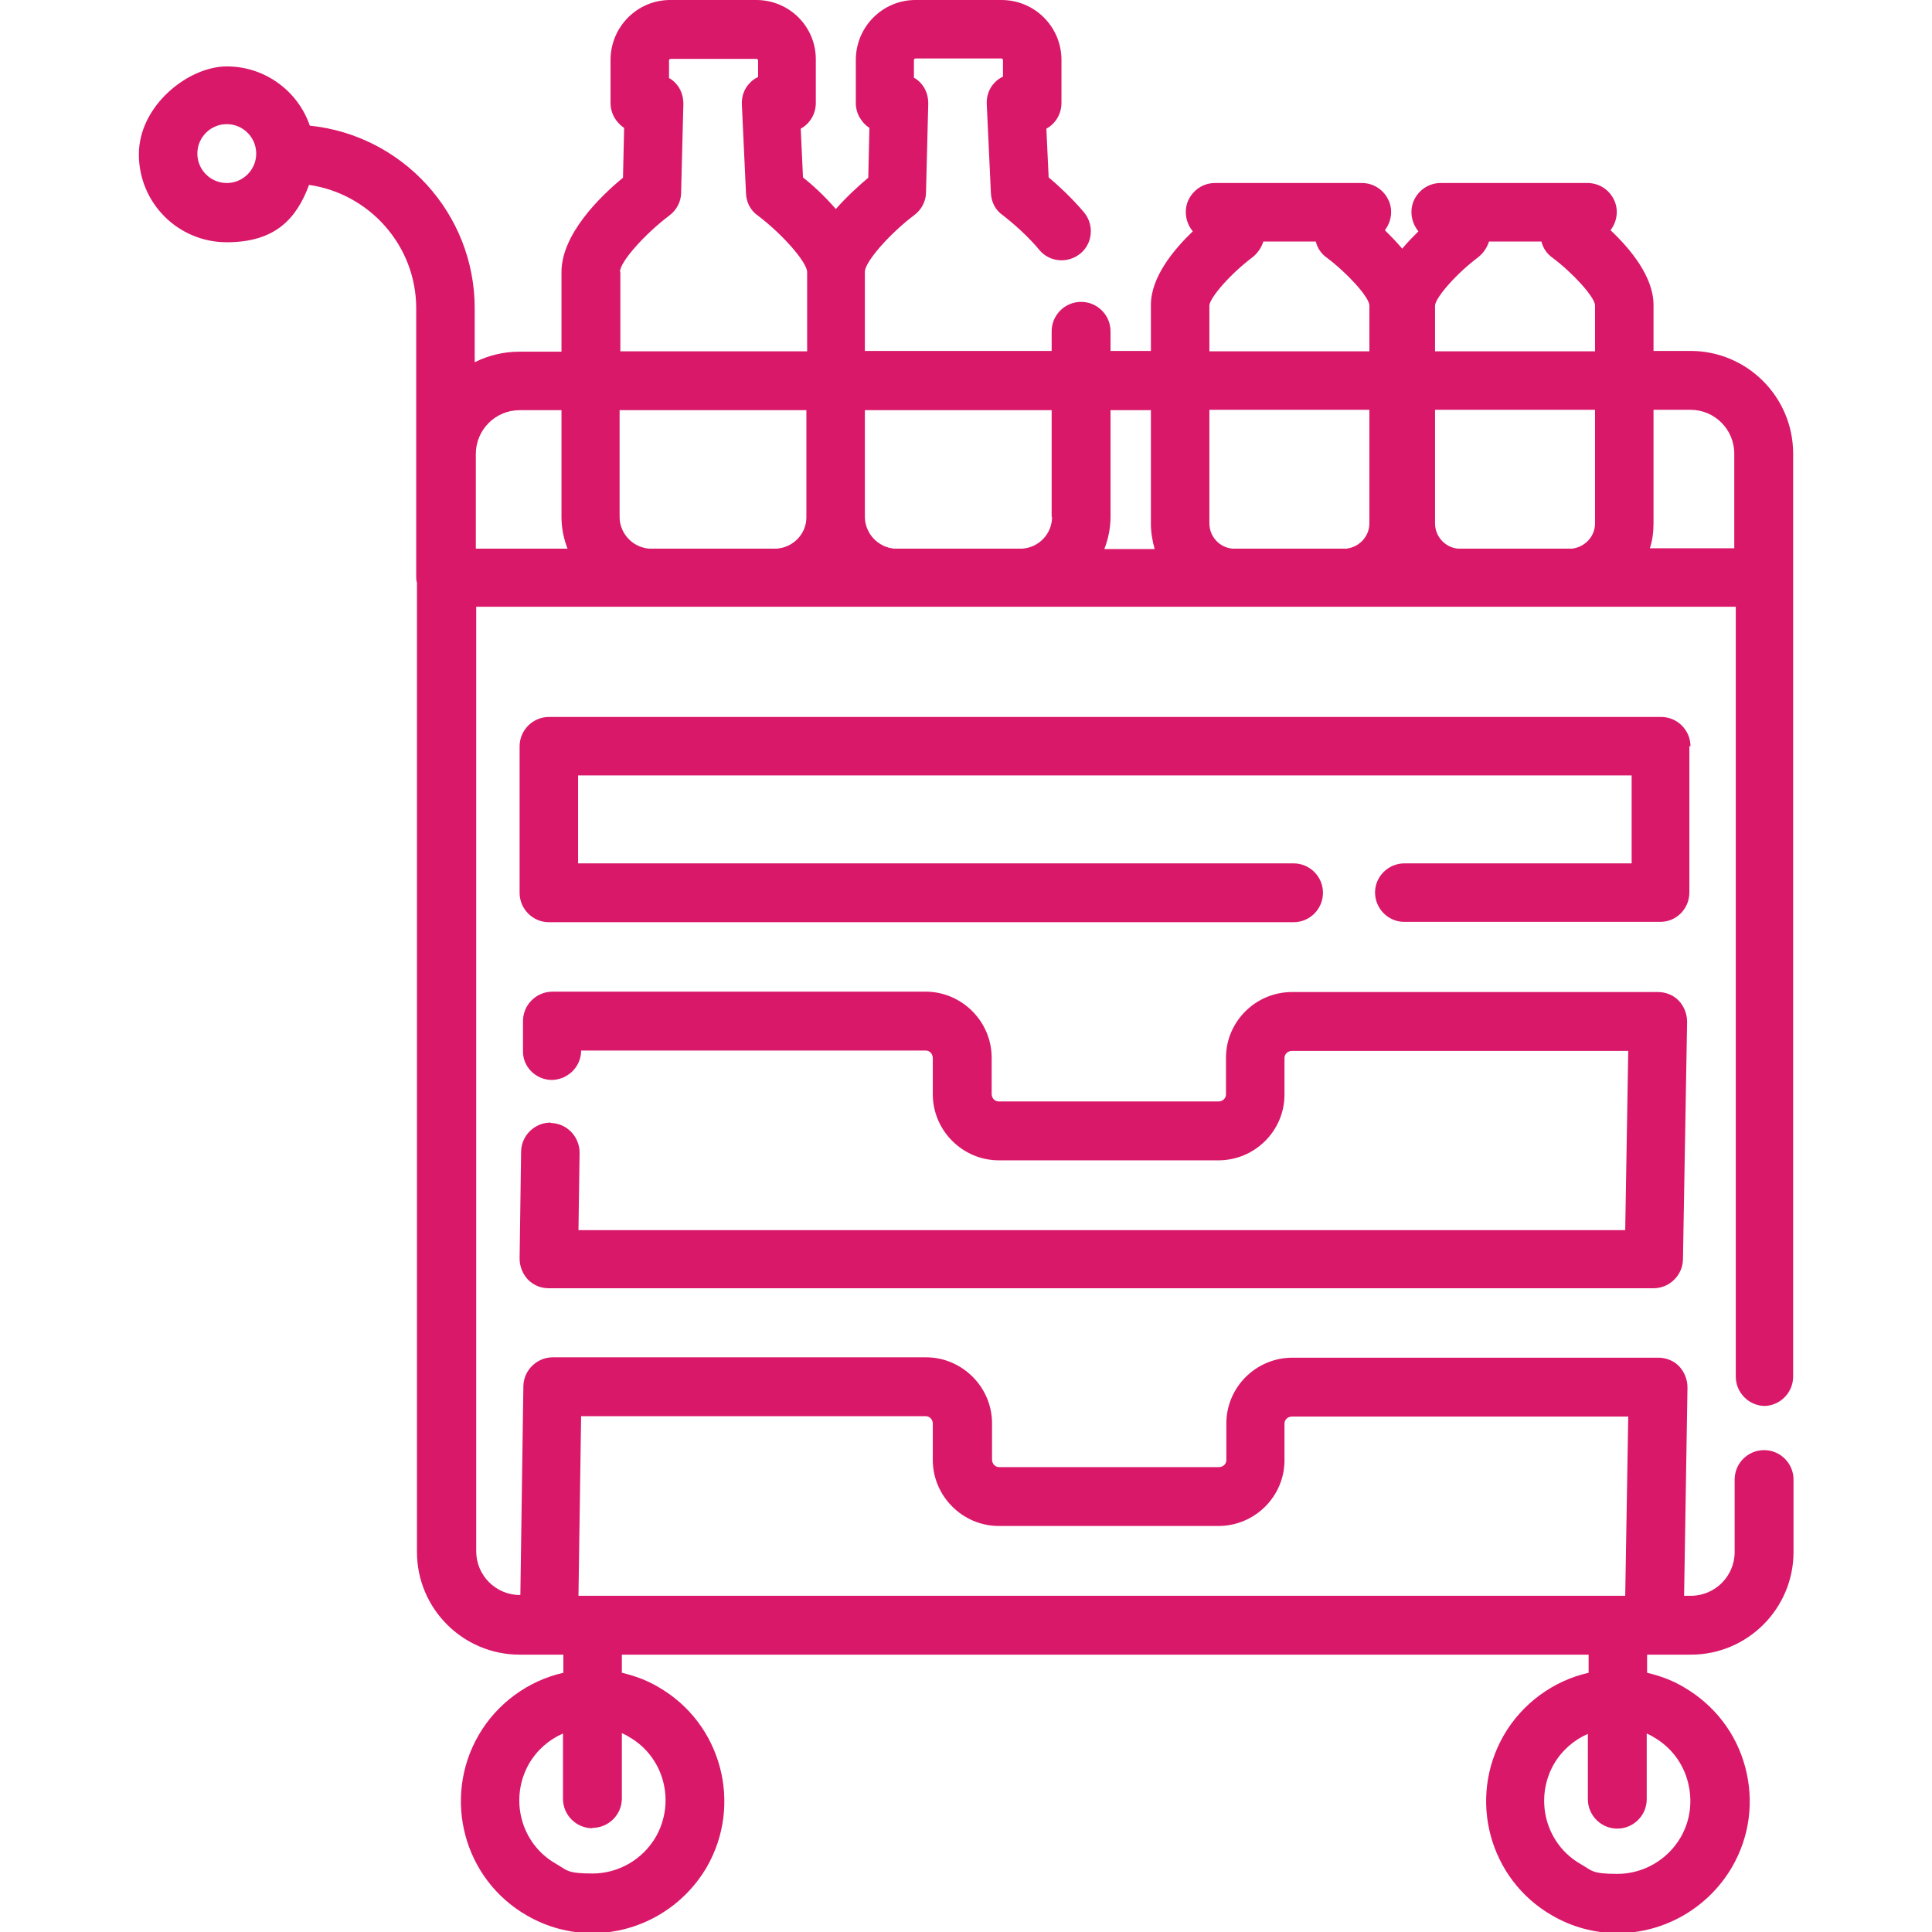 <?xml version="1.0" encoding="UTF-8"?>
<svg xmlns="http://www.w3.org/2000/svg" version="1.1" viewBox="0 0 512 512">
  <defs>
    <style>
      .cls-1 {
        fill: #d91869;
      }
    </style>
  </defs>
  <!-- Generator: Adobe Illustrator 28.6.0, SVG Export Plug-In . SVG Version: 1.2.0 Build 709)  -->
  <g>
    <g id="Layer_1">
      <path class="cls-1" d="M467.4,372.6c4.3,0,7.8-3.5,7.8-7.8V120.2c0-15-12.2-27.2-27.2-27.2h-9.8v-12.2c0-7.5-6.2-14.9-11.4-19.8,1.8-2.3,2.2-5.5.9-8.1-1.3-2.7-4-4.4-7-4.4h-38.9c-3.1,0-5.8,1.8-7.1,4.6-1.2,2.7-.7,5.9,1.2,8.2-1.4,1.4-2.9,2.9-4.3,4.6-1.5-1.8-3.1-3.4-4.6-4.9,1.8-2.3,2.2-5.5.9-8.1-1.3-2.7-4-4.4-7-4.4h-38.9c-3.1,0-5.8,1.8-7.1,4.6-1.2,2.7-.7,5.9,1.2,8.2-5.2,5-11.1,12.2-11.1,19.5v12.2h-10.7v-5.2c0-4.3-3.5-7.8-7.8-7.8s-7.8,3.5-7.8,7.8v5.2h-49.5v-21.1s0,0,0,0c.2-2.7,6.6-10,13.1-14.9,1.9-1.4,3.1-3.7,3.1-6l.6-23.6c0-2.1-.7-4.1-2.2-5.6-.5-.5-1-.9-1.6-1.2v-4.7c0-.2.2-.4.4-.4h22.8c.2,0,.4.2.4.4v4.4c-.8.4-1.6.9-2.2,1.6-1.5,1.5-2.2,3.6-2.1,5.7l1.1,23.6c.1,2.3,1.2,4.5,3.1,5.8,0,0,5.7,4.3,9.7,9.2,2.7,3.3,7.6,3.7,10.9,1,3.3-2.7,3.7-7.6,1-10.9-3.2-3.8-6.9-7.2-9.4-9.3l-.6-12.9c2.4-1.3,4-3.9,4-6.8v-11.4C281.3,7.1,274.2,0,265.4,0h-22.8C233.9,0,226.8,7.1,226.8,15.9v11.4c0,2.8,1.5,5.2,3.6,6.6l-.3,13.2c-2.5,2.1-5.7,5-8.6,8.3-2.9-3.4-6.2-6.4-8.7-8.4l-.6-12.9c2.4-1.3,4-3.9,4-6.8v-11.4C216.3,7.1,209.2,0,200.4,0h-22.8C168.9,0,161.8,7.1,161.8,15.9v11.4c0,2.8,1.5,5.2,3.6,6.6l-.3,13.2c-6.1,5-16.3,15-16.3,25v21.1h-11.1c-4.3,0-8.3,1-11.9,2.8v-14.3c0-25.2-19.2-45.9-43.7-48.4-3.1-9.1-11.8-15.7-22-15.7s-23.3,10.4-23.3,23.3,10.4,23.3,23.3,23.3,18.5-6.3,21.8-15.2c16,2.3,28.4,16.1,28.4,32.7v71c0,.6,0,1.2.2,1.7v256.9c0,15,12.2,27.2,27.2,27.2h11.6v4.8c-9.3,2.1-17.6,8.1-22.5,16.6-9.6,16.7-3.9,38.1,12.8,47.7,5.3,3.1,11.3,4.7,17.4,4.7,12.4,0,24-6.7,30.3-17.5,9.6-16.7,3.9-38.1-12.8-47.7-3-1.8-6.3-3-9.7-3.8v-4.8h256.2v4.8c-9.3,2.1-17.6,8.1-22.5,16.6-9.6,16.7-3.9,38.1,12.8,47.7,5.3,3.1,11.3,4.7,17.4,4.7,12.4,0,24-6.7,30.3-17.5,4.7-8.1,5.9-17.5,3.5-26.5s-8.2-16.5-16.3-21.2c-3-1.8-6.3-3-9.7-3.8v-4.8h11.6c15,0,27.2-12.2,27.2-27.2v-19.2c0-4.3-3.5-7.8-7.8-7.8s-7.8,3.5-7.8,7.8v19.2c0,6.4-5.2,11.6-11.6,11.6h-1.8l.9-55.2c0-2.1-.8-4.1-2.2-5.6s-3.5-2.3-5.5-2.3h-97c-9.6,0-17.5,7.8-17.5,17.4v9.7c0,1.1-.9,1.9-2,1.9h-58.2c-1.1,0-1.9-.9-1.9-2v-9.6c0-9.6-7.9-17.5-17.5-17.5h-98.9c-4.2,0-7.7,3.4-7.8,7.6l-.8,55.4h-.1c-6.4,0-11.6-5.2-11.6-11.6v-250.3h45.4c.4,0,.8,0,1.3,0h32.5c.4,0,.8,0,1.3,0h30c.4,0,.8,0,1.3,0h32.5c.4,0,.8,0,1.3,0h54.4c.4,0,.8,0,1.3,0h28.9c.4,0,.8,0,1.3,0h28.3c.4,0,.8,0,1.3,0h29c.4,0,.8,0,1.3,0h42.4v204c0,4.3,3.5,7.8,7.8,7.8h0ZM60.1,48.5c-4.3,0-7.8-3.5-7.8-7.8s3.5-7.8,7.8-7.8,7.8,3.5,7.8,7.8-3.5,7.8-7.8,7.8ZM436.4,476.7v-17.3c.7.3,1.3.6,1.9,1,4.5,2.6,7.7,6.8,9,11.8,1.3,5,.7,10.2-1.9,14.7-3.5,6-9.9,9.7-16.8,9.7s-6.7-.9-9.7-2.6c-9.3-5.3-12.4-17.2-7.1-26.5,2.1-3.6,5.3-6.4,9-8v17.3c0,4.3,3.5,7.8,7.8,7.8s7.8-3.5,7.8-7.8h0ZM154,375.3h91.3c1.1,0,1.9.9,1.9,2v9.6c0,9.6,7.9,17.5,17.5,17.5h58.2c9.6,0,17.5-7.8,17.5-17.4v-9.7c0-1.1.9-1.9,2-1.9h89.1l-.8,47.5H153.3l.7-47.5ZM157,484.4c4.3,0,7.8-3.5,7.8-7.8v-17.3c.7.3,1.3.6,1.9,1,9.3,5.3,12.4,17.2,7.1,26.5-3.5,6-9.9,9.7-16.8,9.7s-6.7-.9-9.7-2.6c-9.3-5.3-12.4-17.2-7.1-26.5,2.1-3.6,5.3-6.4,9-8v17.3c0,4.3,3.5,7.8,7.8,7.8ZM126.1,145.4v-25.1c0-6.4,5.2-11.6,11.6-11.6h11.1v28.3c0,3,.6,5.8,1.6,8.4h-24.3ZM164.3,72c0-2.6,6.6-10,13.1-14.9,1.9-1.4,3.1-3.7,3.1-6l.6-23.6c0-2.1-.7-4.1-2.2-5.6-.5-.5-1-.9-1.6-1.2v-4.7c0-.2.2-.4.4-.4h22.8c.2,0,.4.2.4.4v4.4c-.8.4-1.6.9-2.2,1.6-1.5,1.5-2.2,3.6-2.1,5.7l1.1,23.6c.1,2.3,1.2,4.5,3.1,5.8,6.5,4.9,12.9,12.2,13.1,14.9,0,0,0,0,0,0v21.1h-49.5v-21.1h0ZM205.9,145.4h-33.8c-4.4-.3-7.9-4-7.9-8.4v-28.3h49.5v28.3s0,0,0,.1c0,4.4-3.5,8-7.9,8.3h0ZM278.8,137c0,4.5-3.5,8.1-7.9,8.4h-33.8c-4.3-.3-7.8-3.9-7.9-8.3,0,0,0,0,0-.1v-28.3h49.5v28.3ZM292.7,145.4c1-2.6,1.6-5.5,1.6-8.4v-28.3h10.7v30.1c0,2.3.4,4.6,1,6.7h-13.3ZM362.9,138.7c0,3.5-2.7,6.3-6.1,6.7h-30.2c-3.4-.3-6.1-3.2-6.1-6.7v-30.1s42.4,0,42.4,0v30.1h0ZM362.9,93.1h-42.4v-12.2c.3-2.3,5.8-8.5,11.4-12.7,1.4-1.1,2.4-2.6,2.9-4.2h13.9c.4,1.7,1.4,3.2,2.8,4.2,5.6,4.2,11.1,10.3,11.4,12.6v12.2h0ZM422.7,138.7c0,3.5-2.7,6.3-6.1,6.7h-30.2c-3.4-.3-6.1-3.2-6.1-6.7v-30.1s42.4,0,42.4,0v30.1ZM422.7,93.1h-42.4v-12.2c.3-2.3,5.8-8.5,11.4-12.7,1.4-1.1,2.4-2.6,2.9-4.2h13.9c.4,1.7,1.4,3.2,2.8,4.2,5.6,4.2,11.1,10.3,11.4,12.6v12.2ZM437.2,145.4c.7-2.1,1-4.3,1-6.7v-30.1h9.8c6.4,0,11.6,5.2,11.6,11.6v25.1h-22.4Z"/>
      <path class="cls-1" d="M146,297.5h-.1c-4.2,0-7.7,3.4-7.8,7.6l-.4,28.4c0,2.1.8,4.1,2.2,5.6,1.5,1.5,3.4,2.3,5.5,2.3h292.8c4.2,0,7.7-3.4,7.8-7.6l1.1-63c0-2.1-.8-4.1-2.2-5.6s-3.5-2.3-5.5-2.3h-97c-9.6,0-17.5,7.8-17.5,17.4v9.7c0,1.1-.9,1.9-2,1.9h-58.2c-1.1,0-1.9-.9-1.9-2v-9.6c0-9.6-7.9-17.5-17.5-17.5h-98.9c-4.2,0-7.7,3.4-7.8,7.6v7.9c-.2,4.3,3.3,7.8,7.5,7.9,4.3,0,7.8-3.4,7.9-7.6v-.2h91.3c1.1,0,1.9.9,1.9,2v9.6c0,9.6,7.9,17.5,17.5,17.5h58.2c9.6,0,17.5-7.8,17.5-17.4v-9.7c0-1.1.9-1.9,2-1.9h89.1l-.8,47.5H153.3l.3-20.5c0-4.3-3.4-7.8-7.6-7.9h0Z"/>
      <path class="cls-1" d="M448,197.8c0-4.3-3.5-7.8-7.8-7.8H145.5c-4.3,0-7.8,3.5-7.8,7.8v38.8c0,4.3,3.5,7.8,7.8,7.8,65.9,0,131.9,0,197.3,0,4.3,0,7.8-3.5,7.8-7.8,0-4.3-3.5-7.8-7.8-7.8h0c-62.9,0-126.2,0-189.6,0v-23.3h279.2v23.3c-20.3,0-39.4,0-60.2,0h0c-4.3,0-7.8,3.5-7.8,7.7,0,4.3,3.5,7.8,7.7,7.8,11.7,0,22.8,0,34,0s22.3,0,33.9,0c4.3,0,7.7-3.5,7.7-7.8v-38.8Z"/>
    </g>
  </g>
</svg>